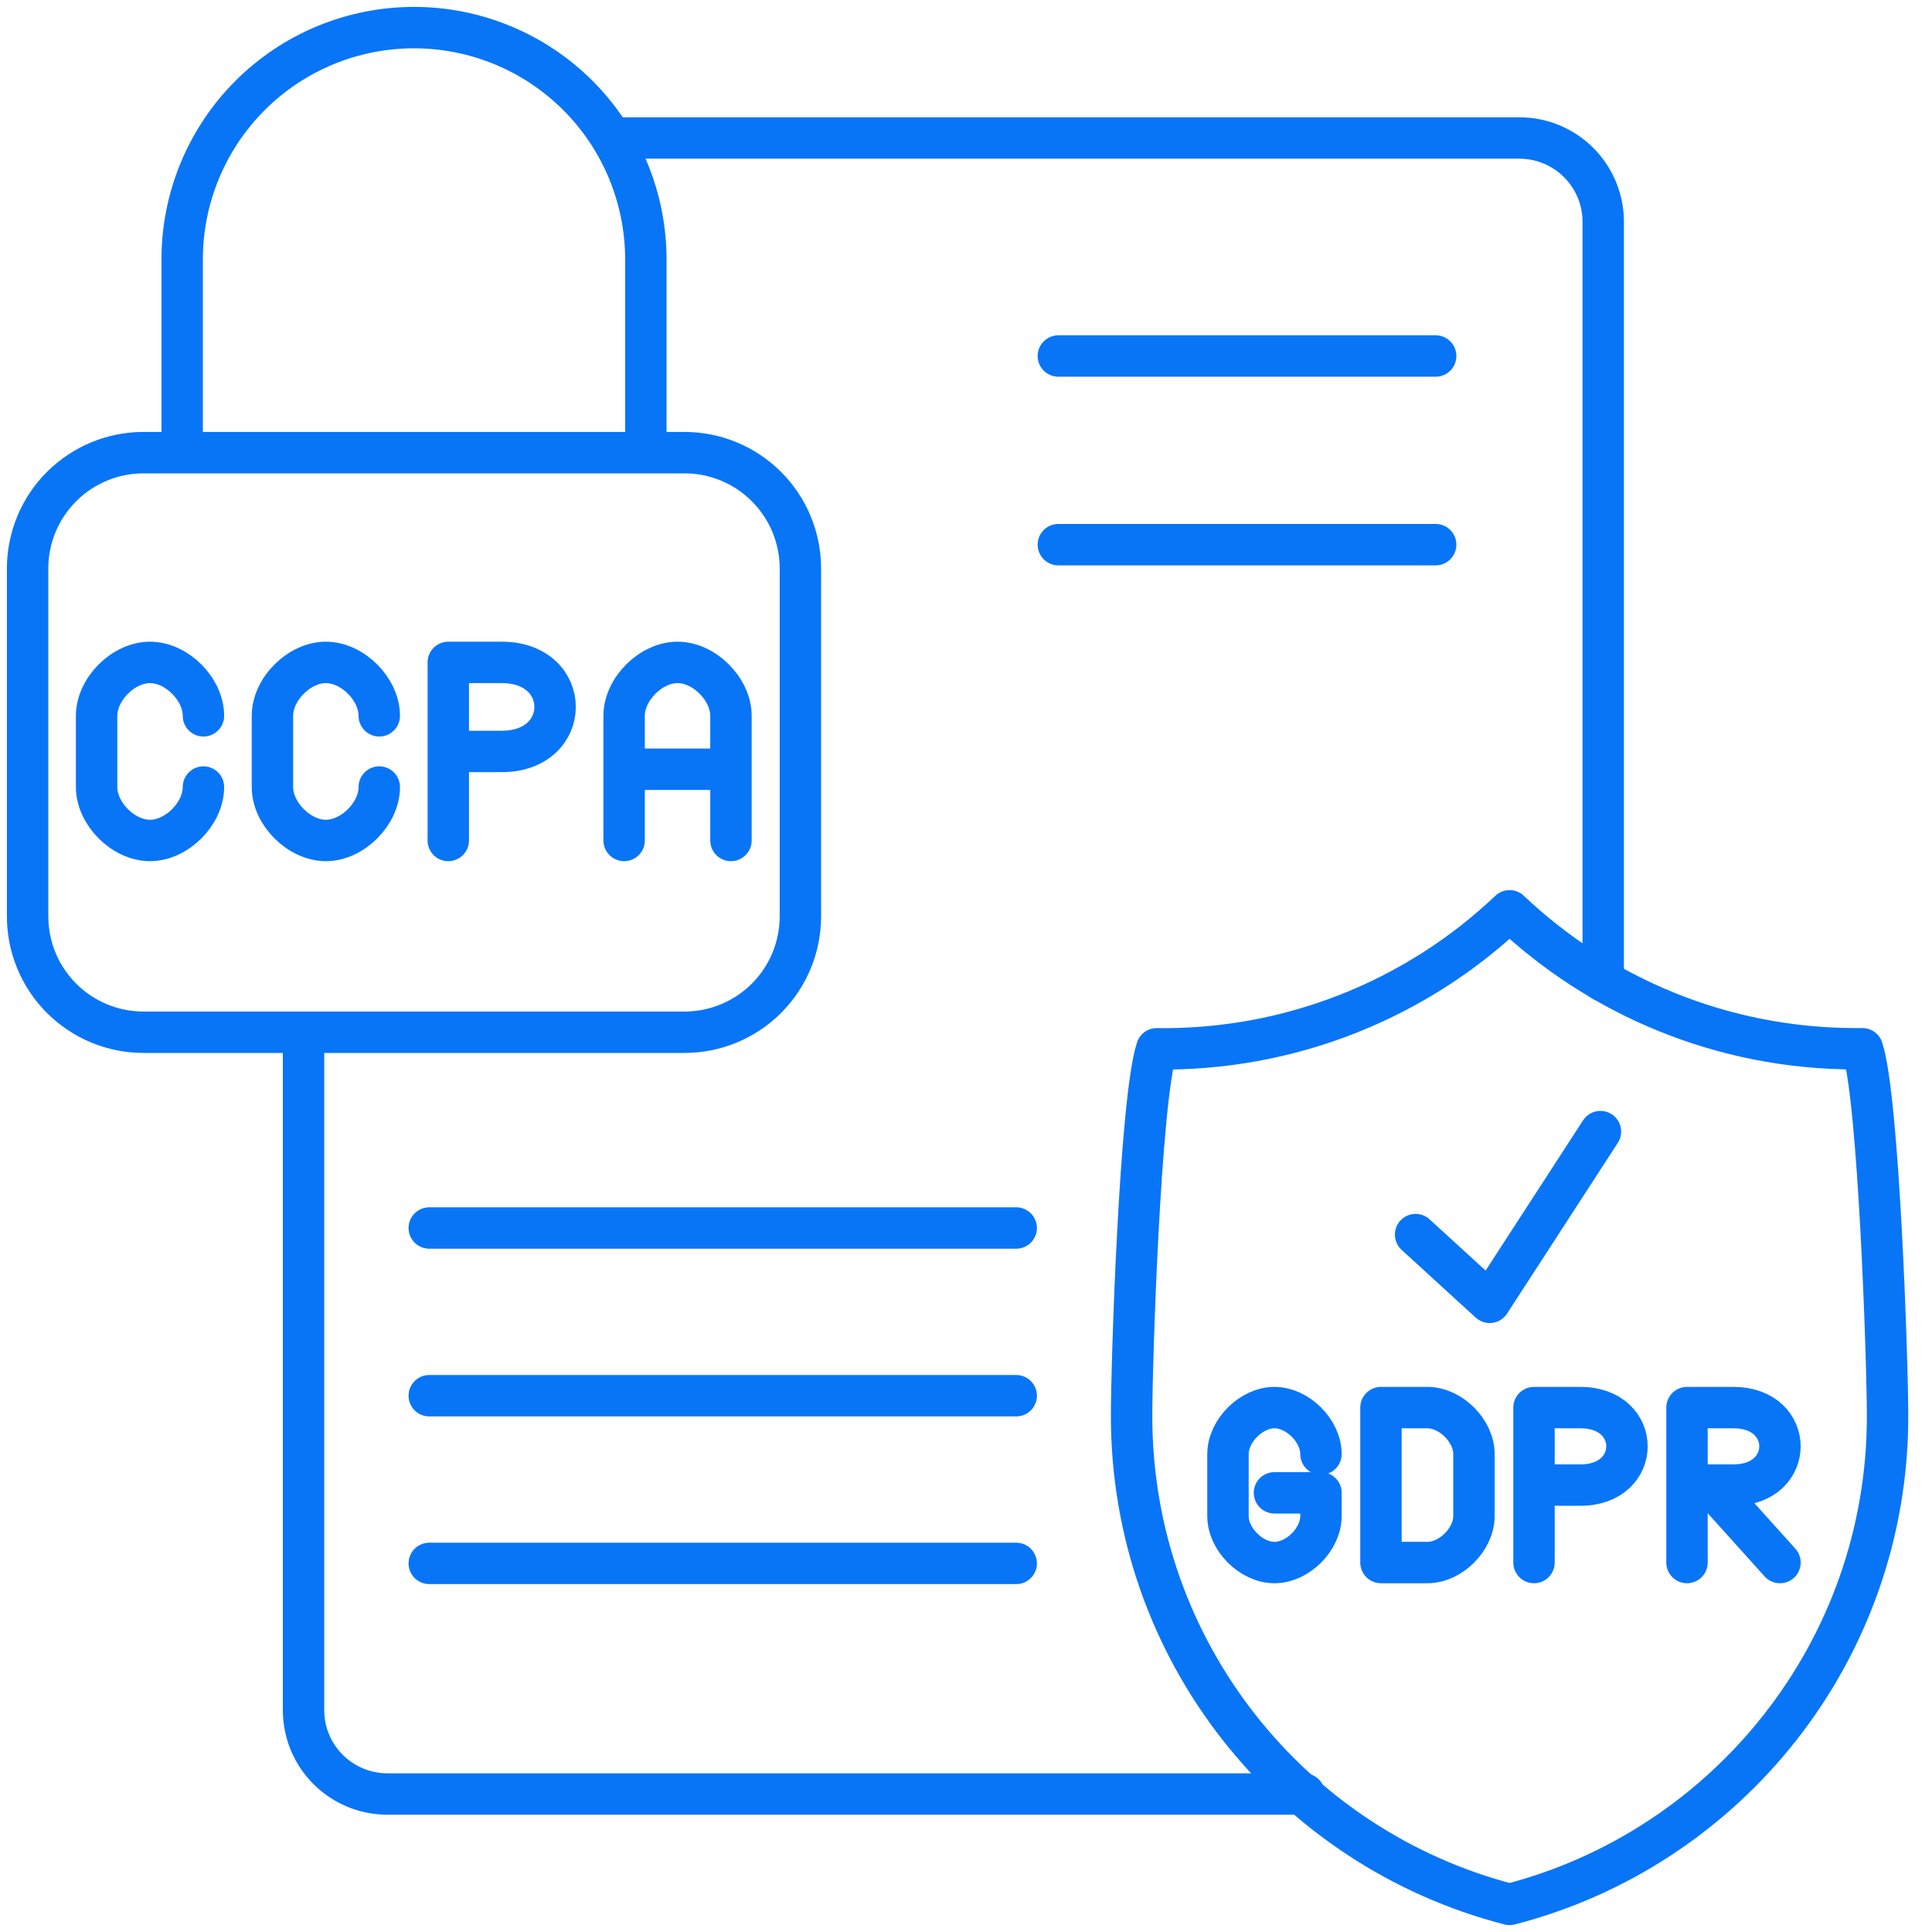 <svg width="70" height="70" viewBox="0 0 70 70" fill="none" xmlns="http://www.w3.org/2000/svg">
<g clip-path="url(#clip0_4398_8728)">
<path d="M58.088 35.544V8.038C58.088 6.36 56.728 5 55.05 5H22.189" stroke="#0875F7" stroke-width="1.5" stroke-linecap="round"/>
<path d="M38.346 12.899H52.017" stroke="#0875F7" stroke-width="1.5" stroke-linecap="round"/>
<path d="M15.553 44.493H36.819" stroke="#0875F7" stroke-width="1.5" stroke-linecap="round"/>
<path d="M38.346 19.734H52.017" stroke="#0875F7" stroke-width="1.5" stroke-linecap="round"/>
<path d="M15.553 50.569H36.819" stroke="#0875F7" stroke-width="1.5" stroke-linecap="round"/>
<path d="M15.553 56.645H36.819" stroke="#0875F7" stroke-width="1.5" stroke-linecap="round"/>
<path d="M10.998 37.5V61.962C10.998 63.64 12.358 65 14.036 65H47.251" stroke="#0875F7" stroke-width="1.5" stroke-linecap="round"/>
<path d="M54.695 33C51.25 36.272 46.661 38.067 41.91 38C41.306 39.842 40.998 49.376 41 51.314C41 59.823 46.819 66.972 54.695 69C62.571 66.973 68.39 59.824 68.39 51.315C68.39 49.322 68.071 39.794 67.48 37.999H67.249C62.386 37.999 57.967 36.1 54.695 33Z" stroke="#0875F7" stroke-width="1.5" stroke-linecap="round" stroke-linejoin="round"/>
<path d="M51.29 44.732L53.974 47.186L57.987 41" stroke="#0875F7" stroke-width="1.5" stroke-linecap="round" stroke-linejoin="round"/>
<path d="M46.176 54.088H47.861V54.93C47.861 55.772 47.019 56.614 46.176 56.614C45.334 56.614 44.492 55.772 44.492 54.93V52.684C44.492 51.842 45.334 51 46.176 51C47.019 51 47.861 51.842 47.861 52.684" stroke="#0875F7" stroke-width="1.5" stroke-linecap="round" stroke-linejoin="round"/>
<path d="M50.035 56.614V51H51.719C52.562 51 53.404 51.842 53.404 52.684V54.93C53.404 55.772 52.562 56.614 51.719 56.614H50.035Z" stroke="#0875F7" stroke-width="1.5" stroke-linecap="round" stroke-linejoin="round"/>
<path d="M55.58 56.614V53.807M55.58 53.807V51H57.264C59.51 51 59.51 53.807 57.264 53.807H55.58Z" stroke="#0875F7" stroke-width="1.5" stroke-linecap="round" stroke-linejoin="round"/>
<path d="M61.123 56.614V53.807M61.123 53.807V51H62.807C65.053 51 65.053 53.807 62.807 53.807H61.965M61.123 53.807H61.965M61.965 53.807L64.492 56.614" stroke="#0875F7" stroke-width="1.5" stroke-linecap="round" stroke-linejoin="round"/>
<path d="M23.4 16.4V9.4C23.4 7.172 22.515 5.036 20.94 3.46C19.364 1.885 17.228 1 15 1C12.772 1 10.636 1.885 9.06 3.46C7.485 5.036 6.6 7.172 6.6 9.4V16.4M5.2 37.4H24.8C25.914 37.4 26.982 36.958 27.77 36.17C28.558 35.382 29 34.314 29 33.2V20.6C29 19.486 28.558 18.418 27.77 17.63C26.982 16.843 25.914 16.4 24.8 16.4H5.2C4.086 16.4 3.018 16.843 2.23 17.63C1.442 18.418 1 19.486 1 20.6V33.2C1 34.314 1.442 35.382 2.23 36.17C3.018 36.958 4.086 37.4 5.2 37.4Z" stroke="#0875F7" stroke-width="1.5" stroke-linecap="round" stroke-linejoin="round"/>
<path d="M7.371 28.516C7.371 29.484 6.403 30.452 5.435 30.452C4.468 30.452 3.5 29.484 3.5 28.516V25.936C3.5 24.968 4.468 24 5.435 24C6.403 24 7.371 24.968 7.371 25.936" stroke="#0875F7" stroke-width="1.5" stroke-linecap="round" stroke-linejoin="round"/>
<path d="M13.742 28.516C13.742 29.484 12.774 30.452 11.807 30.452C10.839 30.452 9.871 29.484 9.871 28.516V25.936C9.871 24.968 10.839 24 11.807 24C12.774 24 13.742 24.968 13.742 25.936" stroke="#0875F7" stroke-width="1.5" stroke-linecap="round" stroke-linejoin="round"/>
<path d="M22.613 30.452V27.871M26.484 30.452V27.871M26.484 27.871V25.936C26.484 24.968 25.517 24 24.549 24C23.581 24 22.613 24.968 22.613 25.936V27.871M26.484 27.871H22.613" stroke="#0875F7" stroke-width="1.5" stroke-linecap="round" stroke-linejoin="round"/>
<path d="M16.242 30.452V27.226M16.242 27.226V24H18.178C20.758 24 20.758 27.226 18.178 27.226H16.242Z" stroke="#0875F7" stroke-width="1.5" stroke-linecap="round" stroke-linejoin="round"/>
</g>
<defs>
<clipPath id="clip0_4398_8728">
<rect width="70" height="70" fill="white"/>
</clipPath>
</defs>
</svg>
